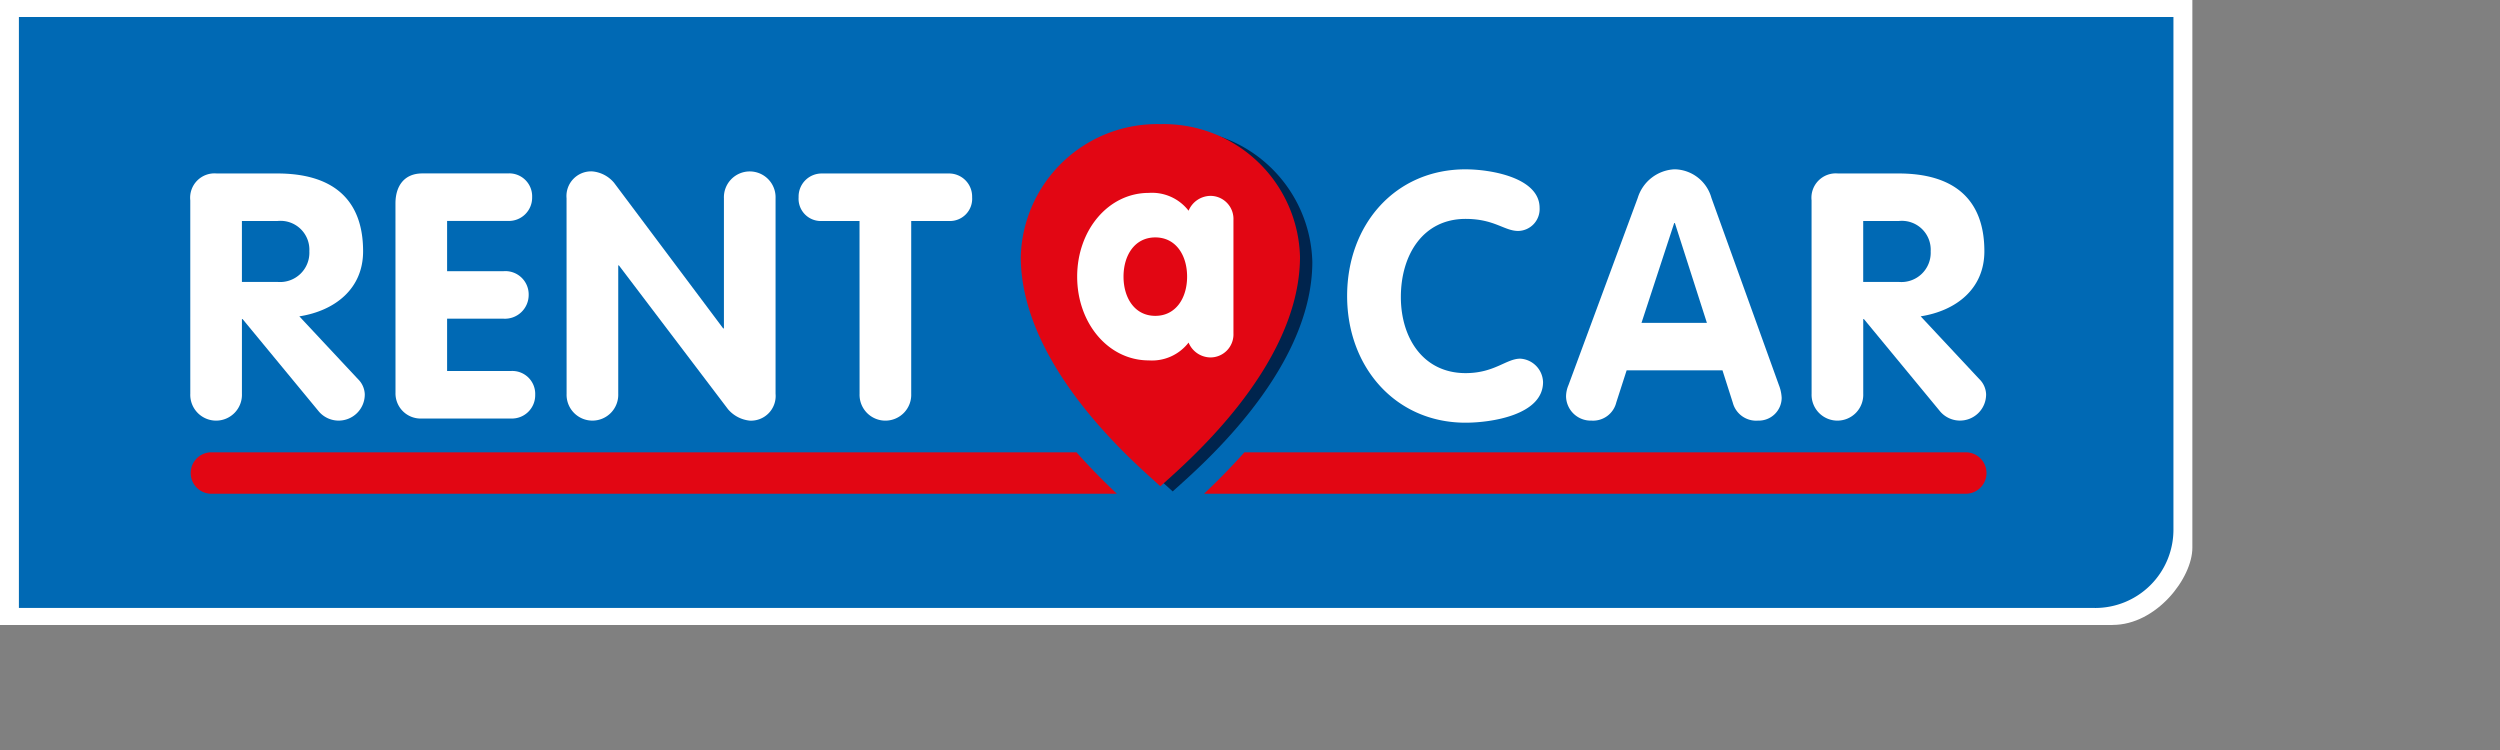 <svg xmlns="http://www.w3.org/2000/svg" viewBox="0 0 200 60"><rect x="0" y="0" width="200" height="60" fill="#808080" stroke="none"/><defs><clipPath id="hyfaxubisa"><path data-name="Rectangle 1170" style="fill:none" d="M0 0h175.388v49.995H0z"/></clipPath></defs><g data-name="Groupe 9442" style="clip-path:url(#hyfaxubisa)"><path data-name="Tracé 11230" d="M169 50H0V0h175.389v43.82c0 2.417-2.866 6.175-6.387 6.175" style="fill:#fff"/><path data-name="Tracé 11231" d="M168.786 49.7H2.7V2.424h172.363v41.05a6.261 6.261 0 0 1-6.277 6.23" transform="translate(-1.188 -1.066)" style="fill:#0069b4"/><path data-name="Tracé 11232" d="M31.305 33.449h2.836A2.344 2.344 0 0 0 36.7 31a2.31 2.31 0 0 0-2.562-2.423h-2.833zm-4.131-6.527a1.949 1.949 0 0 1 2.12-2.148h4.847c4.242 0 6.859 1.9 6.859 6.226 0 3.029-2.286 4.764-5.1 5.205l4.683 5.012a1.787 1.787 0 0 1 .551 1.212 2.089 2.089 0 0 1-3.663 1.4l-6.111-7.406h-.054V42.4a2.067 2.067 0 1 1-4.131 0z" transform="translate(-11.952 -10.896)" style="fill:#fff"/><path data-name="Tracé 11233" d="M56.476 27.169c0-1.377.688-2.4 2.148-2.4h6.83a1.833 1.833 0 0 1 1.956 1.9 1.864 1.864 0 0 1-1.956 1.9h-4.847v4.021h4.516a1.865 1.865 0 0 1 2.01 1.9 1.9 1.9 0 0 1-2.01 1.9h-4.516v4.186H65.7a1.833 1.833 0 0 1 1.955 1.9 1.864 1.864 0 0 1-1.955 1.9h-7.1a2.011 2.011 0 0 1-2.121-2.065z" transform="translate(-24.839 -10.895)" style="fill:#fff"/><path data-name="Tracé 11234" d="M80.91 26.626a1.974 1.974 0 0 1 2.065-2.148 2.57 2.57 0 0 1 1.735.909l8.73 11.65h.06V26.626a2.067 2.067 0 1 1 4.131 0v15.643a1.974 1.974 0 0 1-2.066 2.148 2.636 2.636 0 0 1-1.735-.909L85.1 32h-.055v10.269a2.067 2.067 0 1 1-4.131 0z" transform="translate(-35.586 -10.766)" style="fill:#fff"/><path data-name="Tracé 11235" d="M118.922 28.574h-3a1.779 1.779 0 0 1-1.873-1.9 1.844 1.844 0 0 1 1.873-1.9h10.135a1.844 1.844 0 0 1 1.873 1.9 1.779 1.779 0 0 1-1.873 1.9h-3V42.4a2.067 2.067 0 1 1-4.131 0z" transform="translate(-50.16 -10.895)" style="fill:#fff"/><path data-name="Tracé 11236" d="M98.09 64.592h-69.2a1.658 1.658 0 0 0 0 3.316h72.435q-1.765-1.666-3.231-3.316" transform="translate(-11.976 -28.408)" style="fill:#e20613"/><path data-name="Tracé 11237" d="M232.889 64.592h-57.707q-1.47 1.649-3.231 3.316h60.938a1.658 1.658 0 0 0 0-3.316" transform="translate(-75.627 -28.408)" style="fill:#e20613"/><path data-name="Tracé 11238" d="M158.712 18.459a10.907 10.907 0 0 1 11.169 10.626c-.02 9-9.646 16.919-11.169 18.349-1.523-1.43-11.149-9.353-11.169-18.349a10.907 10.907 0 0 1 11.169-10.626" transform="translate(-64.894 -8.118)" style="fill:#00244d"/><path data-name="Tracé 11239" d="M201.864 24.183c2.01 0 5.921.661 5.921 3.084a1.749 1.749 0 0 1-1.707 1.845c-1.129 0-1.9-.964-4.214-.964-3.415 0-5.178 2.892-5.178 6.252 0 3.278 1.79 6.086 5.178 6.086 2.314 0 3.25-1.157 4.379-1.157a1.939 1.939 0 0 1 1.818 1.873c0 2.643-4.159 3.25-6.2 3.25-5.591 0-9.474-4.434-9.474-10.135 0-5.728 3.856-10.135 9.474-10.135" transform="translate(-84.617 -10.636)" style="fill:#fff"/><path data-name="Tracé 11240" d="M229.689 36.466h5.232l-2.561-7.987h-.055zm-.3-10a3.239 3.239 0 0 1 2.947-2.286 3.116 3.116 0 0 1 2.947 2.286l5.4 14.982a3.209 3.209 0 0 1 .22 1.02 1.835 1.835 0 0 1-1.9 1.817 1.93 1.93 0 0 1-2.01-1.432l-.826-2.589H228.5l-.826 2.561a1.913 1.913 0 0 1-1.983 1.46 1.976 1.976 0 0 1-2.038-1.928 2.353 2.353 0 0 1 .193-.909z" transform="translate(-98.369 -10.636)" style="fill:#fff"/><path data-name="Tracé 11241" d="M262.842 33.449h2.837A2.343 2.343 0 0 0 268.24 31a2.308 2.308 0 0 0-2.561-2.423h-2.837zm-4.131-6.527a1.949 1.949 0 0 1 2.121-2.148h4.847c4.241 0 6.857 1.9 6.857 6.224 0 3.029-2.286 4.764-5.095 5.205l4.682 5.012a1.787 1.787 0 0 1 .551 1.212 2.089 2.089 0 0 1-3.663 1.4l-6.111-7.404h-.055V42.4a2.067 2.067 0 1 1-4.131 0z" transform="translate(-113.786 -10.896)" style="fill:#fff"/><path data-name="Tracé 11242" d="M156.949 17.728a10.907 10.907 0 0 1 11.169 10.626c-.02 9-9.646 16.919-11.169 18.349-1.523-1.43-11.149-9.353-11.169-18.349a10.908 10.908 0 0 1 11.169-10.626" transform="translate(-64.118 -7.797)" style="fill:#e20613"/><path data-name="Tracé 11243" d="M157.54 34.243c0 1.711.9 3.138 2.543 3.138s2.543-1.426 2.543-3.138-.9-3.137-2.543-3.137-2.543 1.426-2.543 3.137m8.794 4.54a1.844 1.844 0 0 1-1.854 1.925 1.917 1.917 0 0 1-1.735-1.189 3.7 3.7 0 0 1-3.185 1.426c-3.233 0-5.728-2.971-5.728-6.7s2.5-6.7 5.728-6.7a3.7 3.7 0 0 1 3.185 1.426 1.917 1.917 0 0 1 1.735-1.188 1.843 1.843 0 0 1 1.854 1.925z" transform="translate(-67.658 -12.113)" style="fill:#fff"/></g></svg>